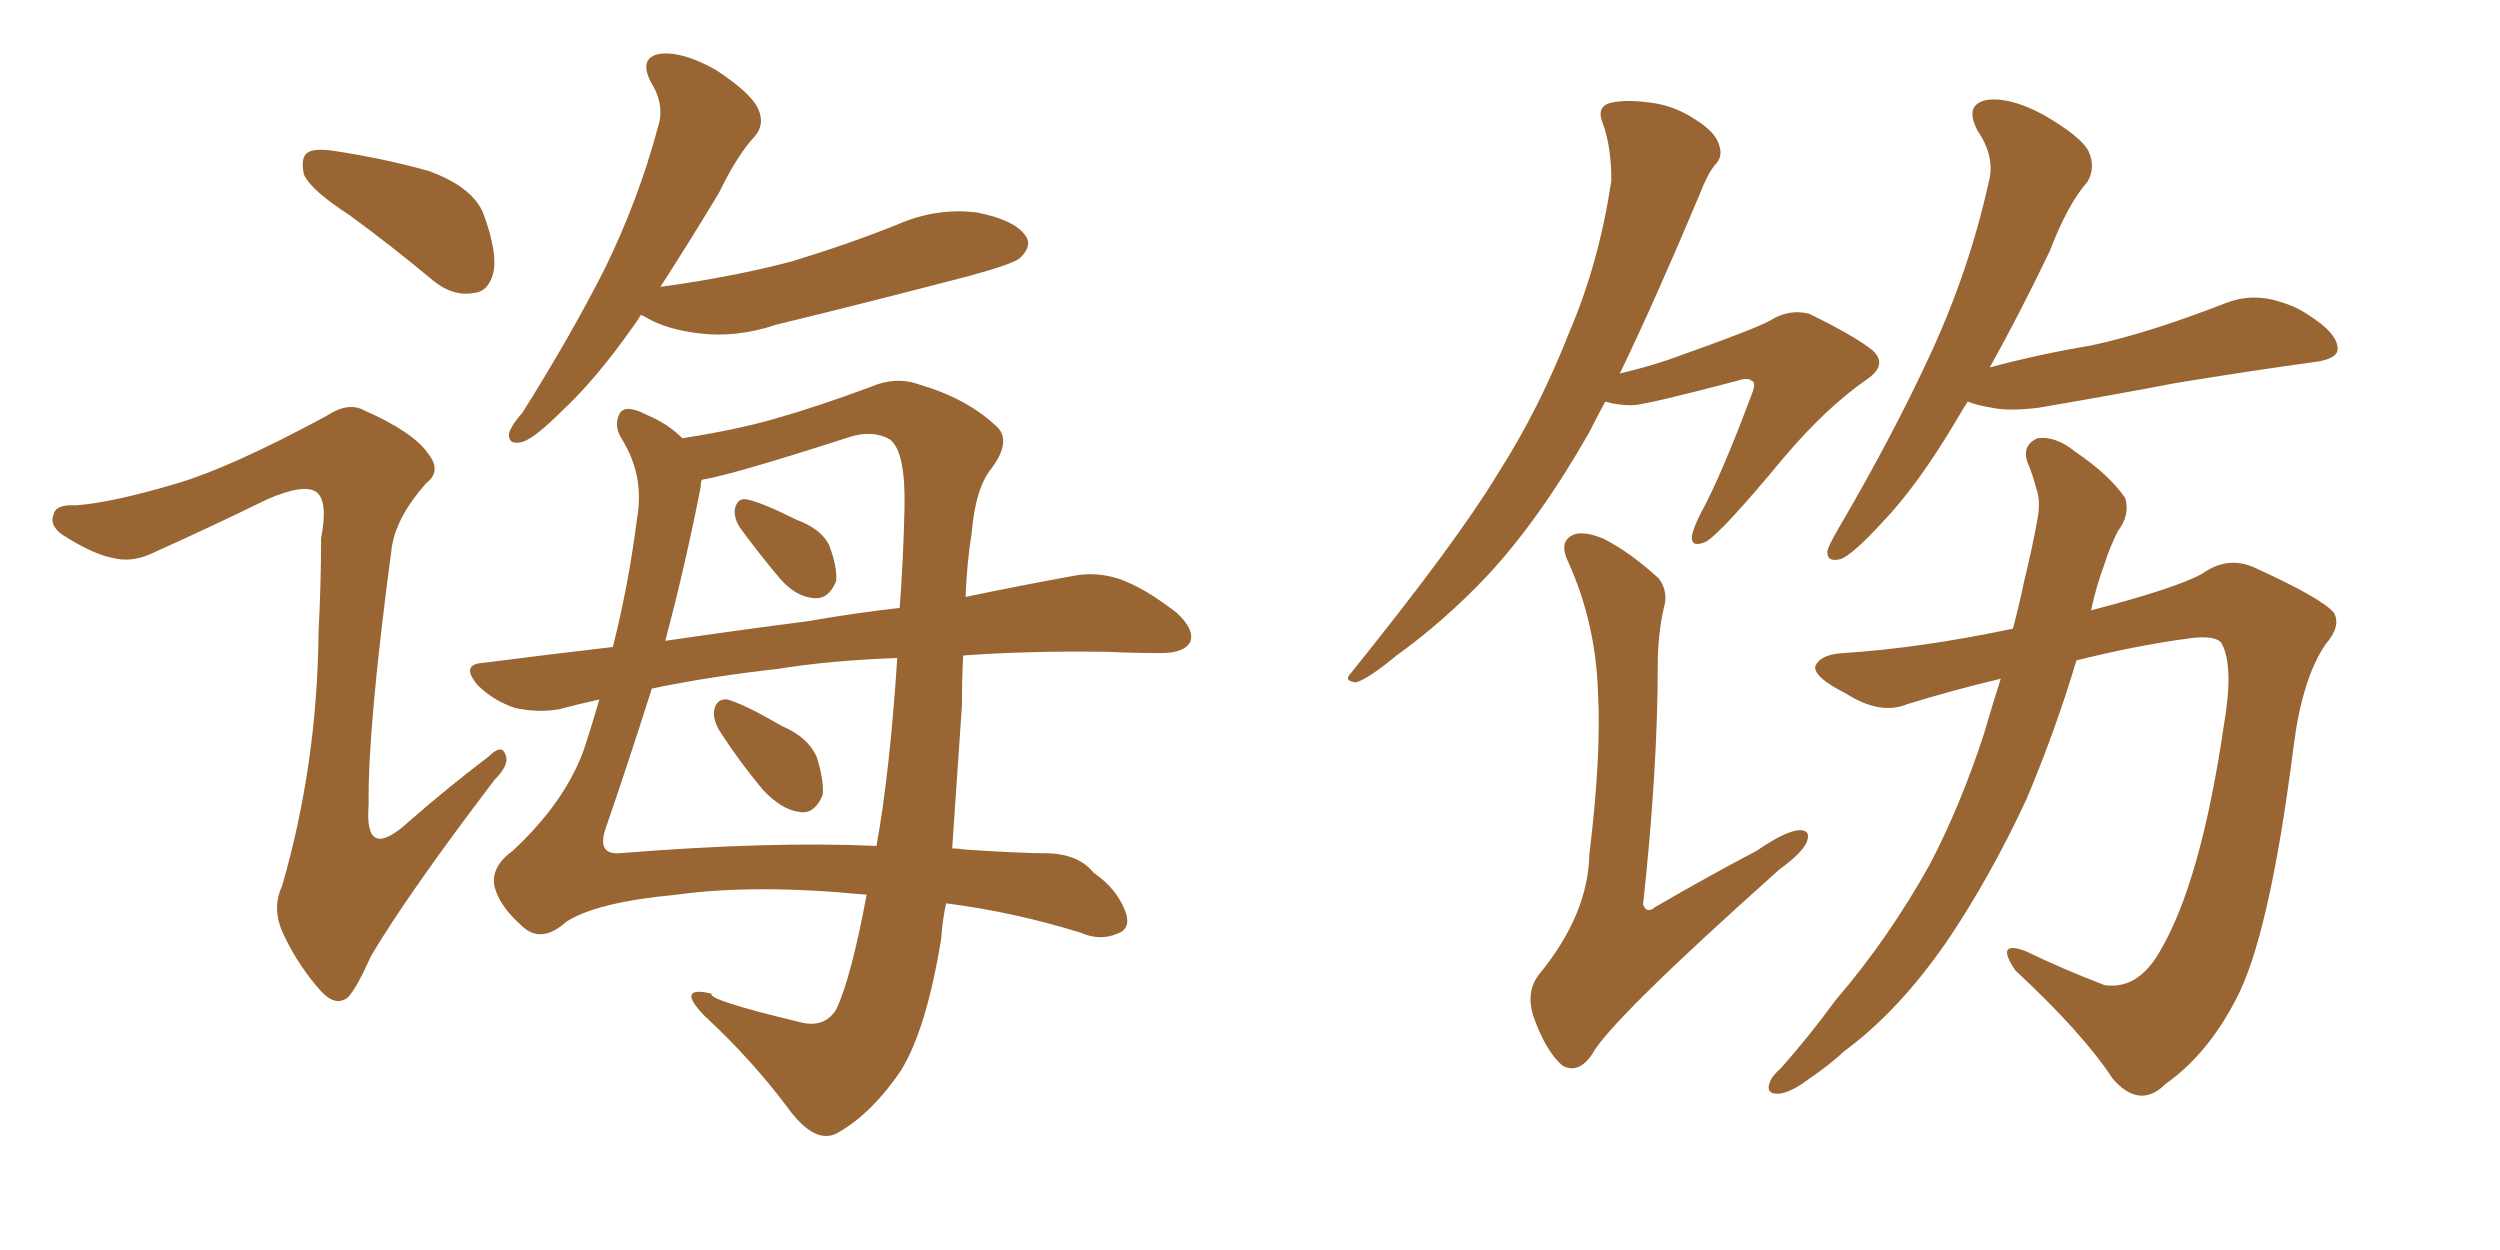 <svg xmlns="http://www.w3.org/2000/svg" xmlns:xlink="http://www.w3.org/1999/xlink" width="300" height="150"><path fill="#996633" padding="10" d="M76.90 37.79L76.90 37.79Q76.46 38.53 76.03 39.11L76.03 39.11Q71.48 45.56 67.53 49.22L67.53 49.22Q64.16 52.59 62.70 53.03L62.70 53.03Q60.94 53.47 61.08 52.00L61.08 52.00Q61.38 50.98 62.70 49.51L62.70 49.51Q68.41 40.43 72.51 32.37L72.51 32.37Q76.61 24.02 78.96 15.23L78.96 15.23Q79.83 12.60 78.08 9.81L78.08 9.81Q76.61 6.88 79.25 6.45L79.25 6.45Q81.88 6.15 85.84 8.35L85.84 8.35Q90.09 11.13 90.97 13.04L90.97 13.04Q91.85 14.94 90.53 16.41L90.53 16.41Q88.48 18.60 86.28 23.14L86.28 23.14Q82.47 29.44 79.25 34.42L79.25 34.42Q87.89 33.25 95.07 31.35L95.07 31.35Q101.81 29.30 107.67 26.95L107.67 26.95Q112.35 24.90 117.19 25.49L117.19 25.49Q121.73 26.37 123.05 28.27L123.05 28.27Q123.93 29.44 122.46 30.91L122.46 30.91Q121.73 31.64 116.31 33.11L116.31 33.11Q104.59 36.18 93.16 38.96L93.16 38.96Q88.33 40.58 83.79 39.99L83.79 39.99Q80.13 39.55 77.78 38.23L77.78 38.23Q77.34 37.94 76.90 37.79ZM115.58 78.66L115.58 78.66Q115.43 81.59 115.43 84.67L115.43 84.67Q114.84 93.31 114.26 101.81L114.26 101.81Q114.99 101.81 115.87 101.95L115.87 101.95Q122.61 102.39 125.39 102.39L125.39 102.39Q129.35 102.39 131.25 104.74L131.25 104.74Q134.03 106.64 135.06 109.42L135.06 109.42Q135.79 111.47 134.03 112.06L134.03 112.06Q131.98 112.94 129.64 111.91L129.64 111.91Q121.58 109.42 113.53 108.40L113.53 108.40Q113.09 110.45 112.94 112.65L112.94 112.65Q111.18 123.49 108.11 128.47L108.11 128.47Q104.74 133.45 100.78 135.79L100.78 135.79Q98.14 137.55 94.92 133.45L94.92 133.45Q90.38 127.29 84.52 121.88L84.52 121.88Q81.01 118.21 85.40 119.24L85.40 119.24Q84.81 119.97 95.80 122.61L95.80 122.61Q98.88 123.49 100.34 121.14L100.34 121.14Q102.10 117.48 104.00 107.37L104.00 107.37Q90.53 106.05 81.15 107.37L81.15 107.37Q71.63 108.25 67.97 110.60L67.97 110.60Q64.89 113.38 62.55 111.04L62.55 111.04Q59.91 108.69 59.33 106.35L59.33 106.35Q58.89 104.00 61.52 102.10L61.52 102.10Q67.68 96.39 70.02 90.09L70.02 90.09Q71.04 87.01 71.92 83.94L71.92 83.94Q69.29 84.52 67.09 85.11L67.09 85.11Q64.60 85.55 61.82 84.96L61.82 84.96Q59.18 84.08 57.28 82.18L57.28 82.18Q55.22 79.69 58.01 79.54L58.01 79.54Q65.92 78.52 73.54 77.64L73.54 77.64Q75.44 70.17 76.46 62.11L76.46 62.11Q77.34 56.98 74.56 52.59L74.56 52.59Q73.68 51.12 74.27 49.80L74.27 49.80Q74.85 48.34 77.64 49.80L77.64 49.80Q80.13 50.83 81.88 52.59L81.88 52.59Q88.48 51.56 93.02 50.24L93.02 50.24Q98.14 48.78 104.44 46.44L104.44 46.44Q107.52 45.12 110.30 46.14L110.30 46.14Q115.87 47.75 119.38 50.98L119.38 50.98Q121.58 52.73 118.95 56.25L118.95 56.25Q117.04 58.59 116.60 64.01L116.60 64.01Q116.02 67.53 115.87 71.63L115.87 71.63Q122.90 70.17 128.61 69.14L128.61 69.14Q131.40 68.55 134.18 69.43L134.18 69.43Q137.26 70.46 141.21 73.54L141.21 73.54Q143.41 75.59 142.82 77.05L142.82 77.05Q142.09 78.37 139.31 78.37L139.31 78.37Q136.08 78.37 132.86 78.22L132.86 78.22Q123.49 78.08 115.58 78.66ZM93.31 80.27L93.31 80.27Q85.40 81.15 78.22 82.62L78.22 82.62Q75.44 91.41 72.66 99.46L72.66 99.46Q71.63 102.54 74.27 102.39L74.27 102.39Q92.43 100.93 105.18 101.51L105.18 101.51Q106.79 92.58 107.67 78.96L107.67 78.96Q99.61 79.25 93.31 80.27ZM96.83 74.56L96.83 74.56Q102.69 73.54 107.96 72.95L107.96 72.95Q108.40 67.24 108.54 60.94L108.54 60.94Q108.69 54.20 106.79 52.73L106.79 52.73Q104.74 51.56 101.95 52.44L101.95 52.44Q87.89 56.98 84.23 57.57L84.23 57.57Q84.08 57.86 84.08 58.45L84.08 58.45Q82.18 68.12 79.83 76.90L79.83 76.90Q88.77 75.59 96.83 74.56ZM88.77 63.28L88.77 63.28Q88.04 62.11 88.18 61.08L88.18 61.08Q88.48 59.77 89.50 59.91L89.50 59.91Q91.26 60.21 95.65 62.40L95.65 62.40Q98.44 63.43 99.46 65.33L99.46 65.33Q100.49 67.97 100.34 69.73L100.34 69.73Q99.46 71.92 97.71 71.78L97.71 71.78Q95.51 71.63 93.60 69.43L93.60 69.43Q91.11 66.50 88.77 63.28ZM86.28 87.60L86.28 87.60Q85.55 86.28 85.69 85.25L85.69 85.25Q85.99 83.79 87.30 83.94L87.30 83.94Q89.36 84.52 93.90 87.16L93.90 87.16Q96.97 88.48 98.00 90.82L98.00 90.82Q98.88 93.60 98.73 95.36L98.73 95.36Q97.71 97.85 95.80 97.41L95.80 97.41Q93.75 97.12 91.55 94.78L91.55 94.78Q88.62 91.26 86.28 87.60ZM41.89 25.78L41.89 25.78Q37.35 22.85 36.47 20.95L36.47 20.95Q36.04 18.90 36.91 18.31L36.91 18.31Q37.79 17.72 40.43 18.16L40.43 18.16Q46.14 19.04 51.42 20.51L51.42 20.51Q56.69 22.41 58.01 25.63L58.01 25.63Q59.77 30.47 59.18 32.81L59.18 32.81Q58.59 35.01 56.84 35.16L56.84 35.16Q54.35 35.60 52.00 33.69L52.00 33.69Q46.73 29.30 41.89 25.78ZM21.24 58.01L21.24 58.01L21.24 58.01Q27.69 56.10 39.11 49.95L39.11 49.95Q41.75 48.19 43.65 49.22L43.65 49.22Q49.66 51.86 51.42 54.49L51.42 54.49Q53.03 56.54 51.12 58.01L51.12 58.01Q47.61 61.96 47.02 65.63L47.02 65.63Q44.09 87.60 44.24 96.53L44.24 96.53Q43.65 103.56 49.07 98.58L49.07 98.58Q53.76 94.48 58.59 90.82L58.59 90.82Q60.21 89.21 60.64 90.53L60.64 90.53Q61.23 91.70 59.33 93.60L59.33 93.60Q49.07 107.08 44.53 114.70L44.53 114.70Q42.77 118.65 41.75 119.68L41.75 119.68Q40.28 120.85 38.53 118.95L38.53 118.95Q35.89 116.02 34.13 112.35L34.13 112.35Q32.52 109.13 33.84 106.35L33.84 106.35Q38.09 91.70 38.23 75.73L38.23 75.73Q38.53 70.02 38.53 64.60L38.53 64.60Q39.40 60.06 37.94 59.03L37.94 59.03Q36.47 58.01 32.08 59.91L32.08 59.91Q25.20 63.28 18.02 66.50L18.02 66.50Q15.67 67.53 13.48 66.94L13.48 66.94Q11.13 66.50 7.47 64.16L7.47 64.16Q5.86 62.99 6.45 61.67L6.45 61.67Q6.74 60.50 9.08 60.64L9.08 60.64Q13.33 60.35 21.24 58.01ZM192.63 48.19L192.63 48.19Q191.60 50.10 190.72 51.86L190.72 51.86Q184.72 62.40 178.42 69.14L178.42 69.14Q173.29 74.56 167.58 78.66L167.58 78.66Q164.21 81.45 162.74 81.88L162.74 81.88Q161.13 81.74 162.16 80.71L162.16 80.71Q174.90 64.89 179.74 56.84L179.74 56.84Q184.72 49.07 188.38 39.70L188.38 39.70Q191.89 31.49 193.36 21.68L193.36 21.68Q193.36 17.58 192.33 14.79L192.33 14.79Q191.60 13.04 192.92 12.45L192.92 12.45Q194.68 11.87 197.90 12.30L197.90 12.30Q200.83 12.60 203.47 14.36L203.47 14.36Q205.81 15.82 206.25 17.29L206.25 17.29Q206.84 18.75 205.81 19.78L205.81 19.78Q204.93 20.80 203.91 23.44L203.91 23.44Q198.49 36.33 194.38 44.82L194.38 44.82Q197.46 44.09 200.10 43.21L200.10 43.21Q211.23 39.26 212.55 38.38L212.55 38.38Q214.75 37.06 217.09 37.65L217.09 37.65Q222.51 40.28 224.71 42.04L224.71 42.04Q226.61 43.80 223.97 45.56L223.97 45.56Q219.14 48.93 214.16 54.79L214.16 54.79Q206.40 64.16 204.64 65.04L204.64 65.04Q202.88 65.77 203.03 64.31L203.03 64.31Q203.17 63.43 204.05 61.67L204.05 61.67Q206.54 57.13 210.21 47.31L210.21 47.31Q210.79 45.85 210.21 45.70L210.21 45.70Q209.77 45.26 208.45 45.70L208.45 45.70Q197.31 48.63 195.85 48.63L195.85 48.63Q194.09 48.63 192.63 48.19ZM199.66 72.95L199.66 72.95Q198.93 76.17 198.93 79.83L198.93 79.83Q198.93 92.29 197.17 108.54L197.17 108.54Q197.61 109.72 198.63 108.84L198.63 108.84Q204.93 105.18 210.79 102.10L210.79 102.10Q214.16 99.76 215.92 99.61L215.92 99.61Q217.38 99.61 216.80 101.07L216.80 101.07Q216.21 102.39 213.57 104.30L213.57 104.30Q193.21 122.46 191.02 126.56L191.02 126.56Q189.40 128.91 187.50 127.88L187.50 127.88Q185.60 126.27 184.13 122.31L184.13 122.31Q182.96 119.09 184.72 116.89L184.72 116.89Q190.58 109.72 190.72 102.54L190.72 102.54Q192.19 90.53 191.75 82.91L191.75 82.91Q191.46 74.71 188.23 67.53L188.23 67.53Q187.06 65.19 188.53 64.31L188.53 64.31Q189.70 63.57 192.33 64.60L192.33 64.60Q195.56 66.21 199.07 69.43L199.07 69.43Q200.24 71.04 199.66 72.95ZM241.55 75.44L241.55 75.44Q242.29 72.66 242.87 69.87L242.87 69.87Q243.90 65.63 244.48 62.40L244.48 62.40Q244.92 60.06 244.34 58.59L244.34 58.59Q243.90 56.84 243.31 55.52L243.31 55.52Q242.58 53.47 244.48 52.59L244.48 52.59Q246.68 52.29 249.02 54.20L249.02 54.20Q253.13 56.98 255.03 59.77L255.03 59.77Q255.62 61.82 254.15 63.72L254.15 63.72Q253.13 65.77 252.54 67.68L252.54 67.68Q251.51 70.46 250.93 73.24L250.93 73.24Q261.04 70.61 264.26 68.85L264.26 68.85Q267.33 66.65 270.56 68.12L270.56 68.12Q278.61 71.78 280.08 73.54L280.08 73.54Q280.96 75.15 279.05 77.34L279.05 77.34Q276.27 81.45 275.24 89.50L275.24 89.50Q272.31 112.65 268.21 120.12L268.21 120.12Q264.84 126.56 259.86 130.08L259.86 130.08Q256.79 133.15 253.56 129.49L253.56 129.49Q249.90 123.93 241.85 116.46L241.85 116.46Q239.36 112.79 243.02 114.11L243.02 114.11Q247.56 116.31 252.54 118.21L252.54 118.21Q256.49 118.80 259.13 114.26L259.13 114.26Q264.11 105.91 266.89 86.87L266.89 86.87Q268.07 79.98 266.60 77.20L266.60 77.20Q265.87 76.17 262.65 76.61L262.65 76.61Q256.20 77.49 249.17 79.25L249.17 79.25Q246.68 87.60 243.16 95.95L243.16 95.95Q238.92 105.03 233.94 112.50L233.94 112.50Q228.08 121.14 221.34 126.12L221.34 126.12Q219.43 127.88 217.24 129.35L217.24 129.35Q214.75 131.25 213.28 131.25L213.28 131.25Q211.82 131.25 212.40 129.79L212.40 129.79Q212.70 129.05 213.72 128.17L213.72 128.17Q217.09 124.37 220.31 119.97L220.31 119.97Q226.61 112.65 231.59 103.71L231.59 103.71Q235.25 96.68 238.04 88.18L238.04 88.18Q239.06 84.67 240.09 81.45L240.09 81.45Q234.52 82.76 228.81 84.52L228.81 84.52Q225.59 85.84 221.48 83.20L221.48 83.20Q217.68 81.30 217.82 79.98L217.82 79.98Q218.41 78.52 221.19 78.37L221.19 78.37Q230.42 77.78 241.55 75.44ZM236.13 48.19L236.13 48.19L236.13 48.19Q235.55 49.07 234.96 50.10L234.96 50.10Q230.13 58.30 225.73 62.84L225.73 62.84Q222.36 66.50 220.90 67.09L220.90 67.09Q219.14 67.53 219.29 66.06L219.29 66.06Q219.58 65.19 220.61 63.43L220.61 63.43Q227.05 52.44 231.59 42.63L231.59 42.63Q236.28 32.52 238.62 21.97L238.62 21.97Q239.50 18.90 237.30 15.67L237.30 15.67Q235.69 12.60 238.33 12.01L238.33 12.01Q241.11 11.57 245.21 13.77L245.21 13.77Q249.76 16.41 250.63 18.16L250.63 18.16Q251.51 20.07 250.49 21.83L250.49 21.83Q248.14 24.46 245.95 30.18L245.95 30.18Q242.29 37.79 238.77 44.09L238.77 44.09Q244.78 42.48 250.93 41.46L250.93 41.46Q257.81 39.99 267.19 36.33L267.19 36.33Q270.26 35.16 273.49 36.18L273.49 36.18Q275.54 36.77 277.00 37.79L277.00 37.79Q280.52 39.99 280.52 41.89L280.52 41.89Q280.52 42.92 278.32 43.36L278.32 43.36Q269.82 44.53 260.89 46.00L260.89 46.00Q254.88 47.17 244.63 48.93L244.63 48.93Q240.97 49.37 239.06 48.93L239.06 48.93Q237.16 48.63 236.13 48.19Z"/></svg>